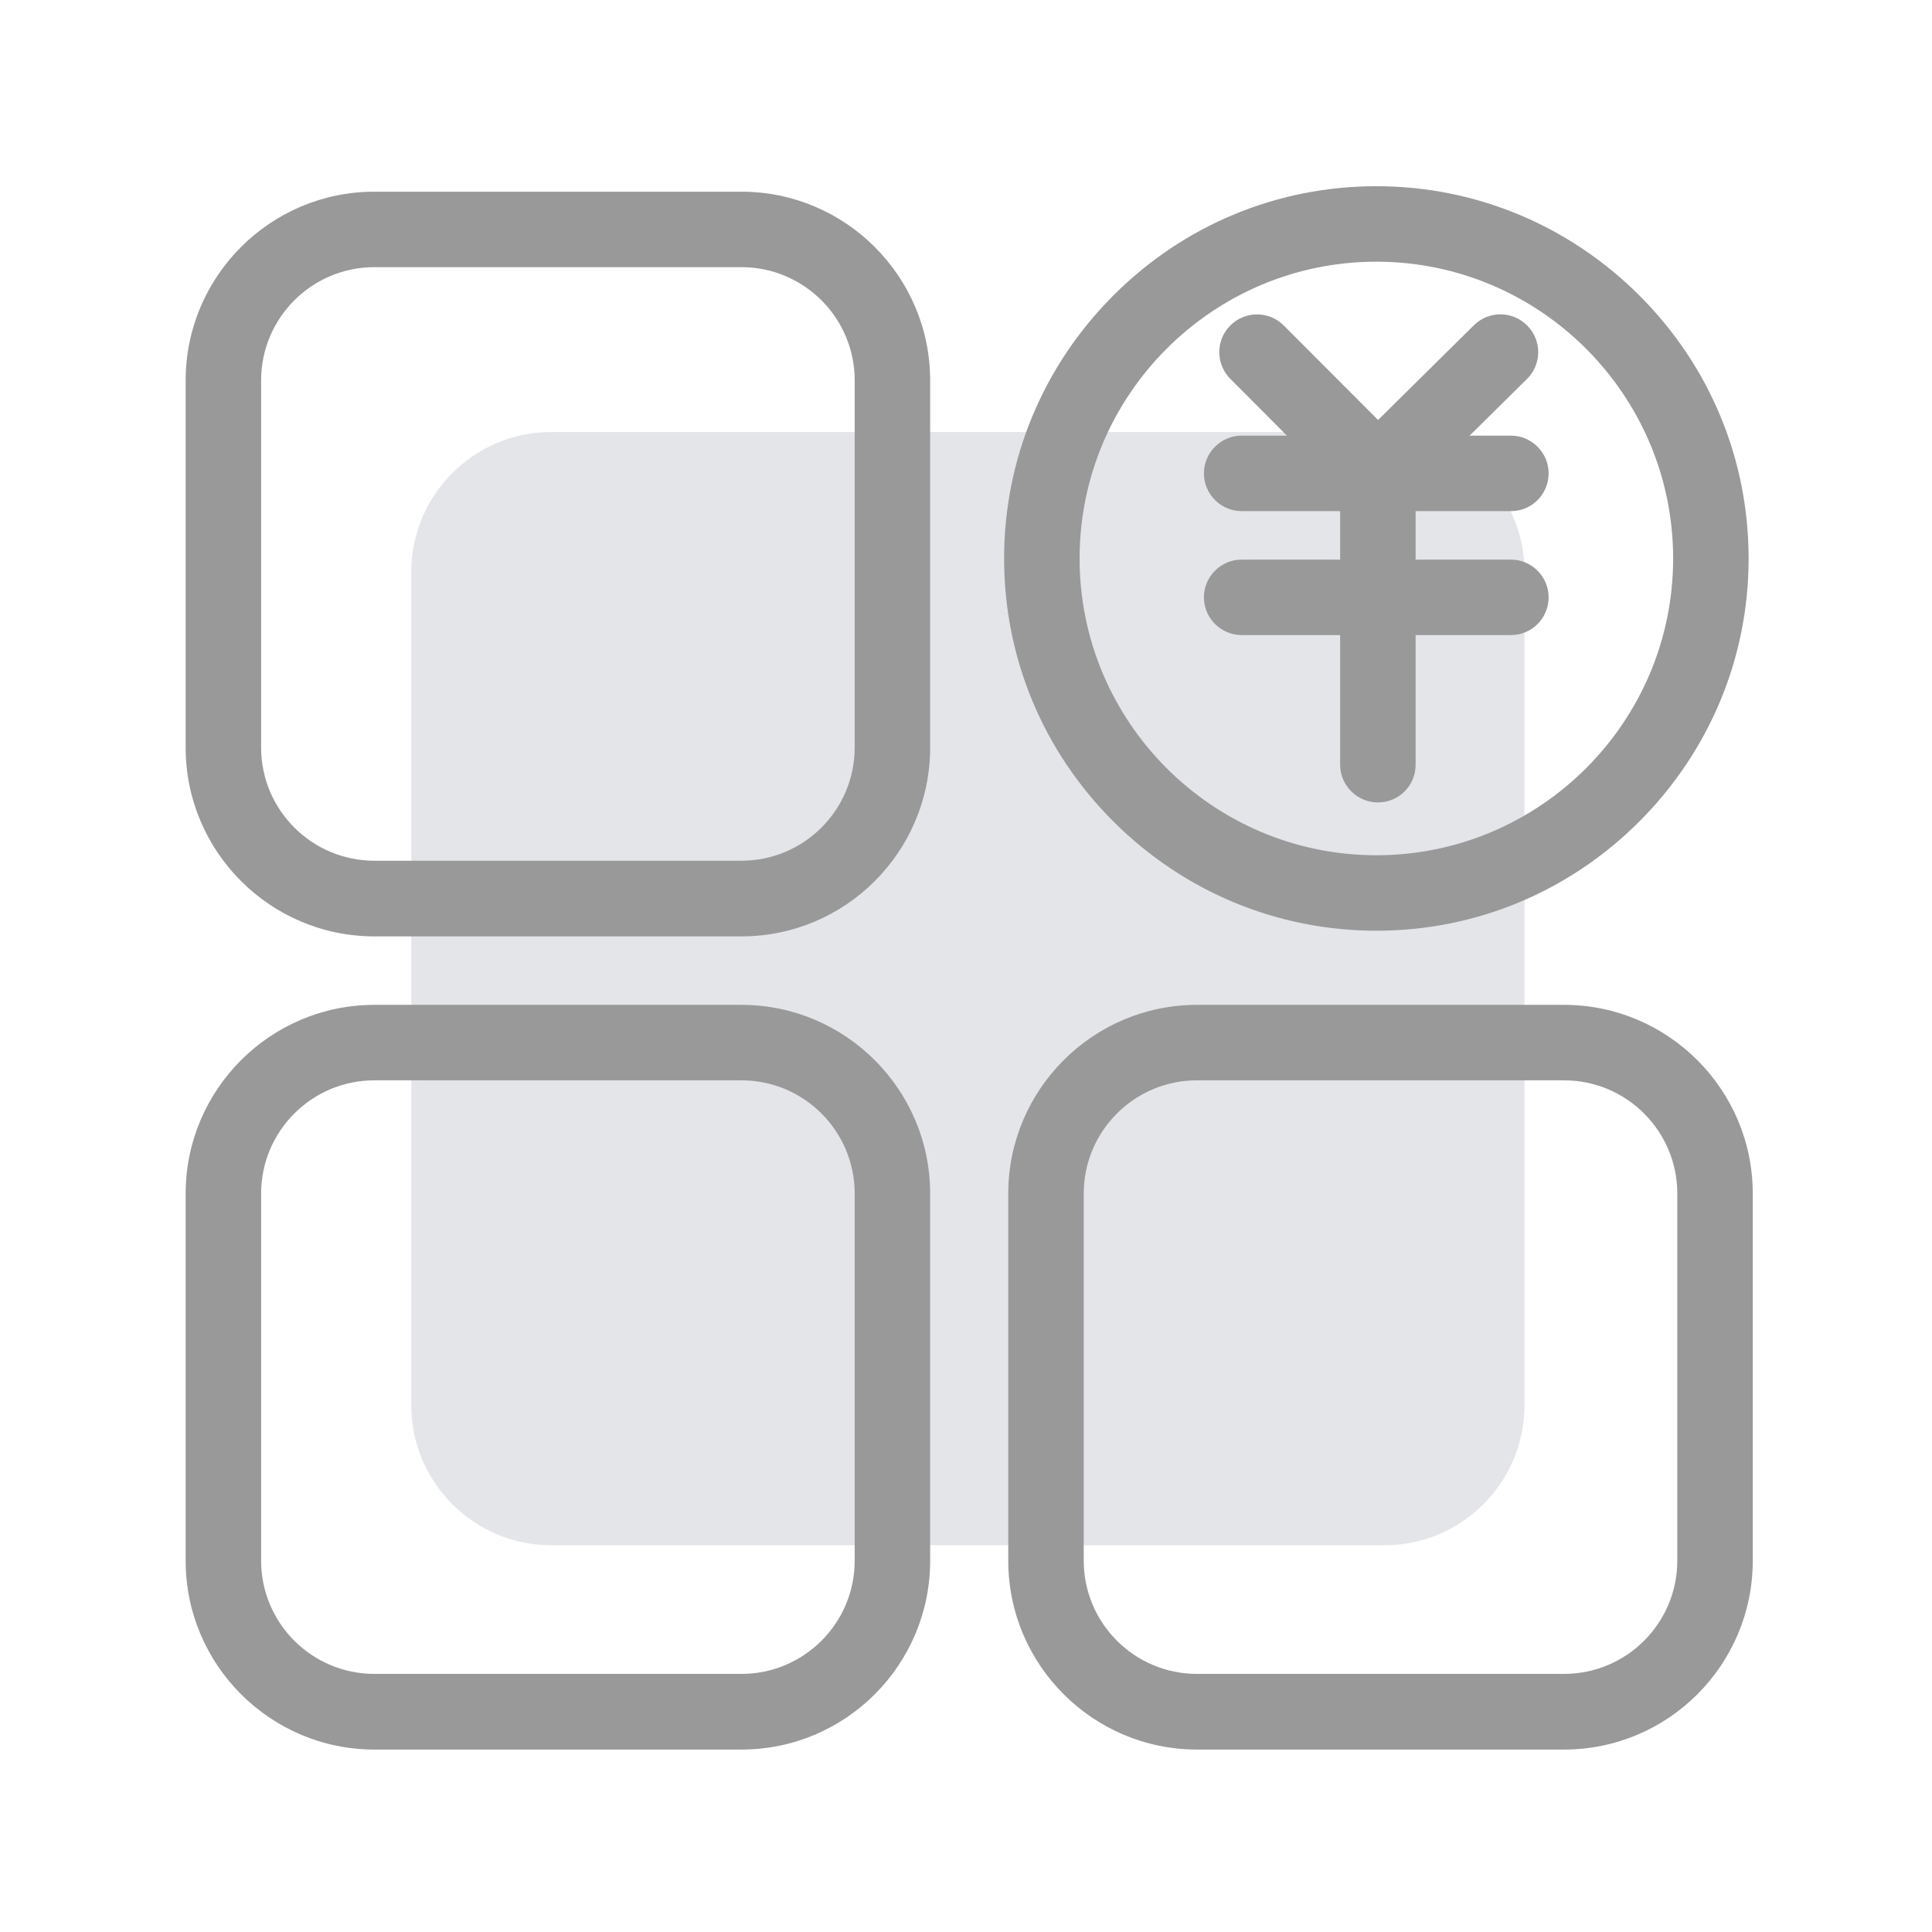 <?xml version="1.0" standalone="no"?><!DOCTYPE svg PUBLIC "-//W3C//DTD SVG 1.1//EN" "http://www.w3.org/Graphics/SVG/1.1/DTD/svg11.dtd"><svg t="1734810446659" class="icon" viewBox="0 0 1024 1024" version="1.1" xmlns="http://www.w3.org/2000/svg" p-id="1587" xmlns:xlink="http://www.w3.org/1999/xlink" width="200" height="200"><path d="M734 819H292c-40.7 0-74-33.3-74-74V303c0-40.7 33.3-74 74-74h442c40.7 0 74 33.3 74 74v442c0 40.7-33.3 74-74 74z" fill="#E3E5E8" p-id="1588"></path><path d="M393 496.3H198.4c-55.1 0-100-44.9-100-100V201.6c0-55.1 44.9-100 100-100H393c55.1 0 100 44.9 100 100v194.6c0 55.2-44.8 100.1-100 100.1zM198.4 141.6c-33.1 0-60 26.9-60 60v194.6c0 33.1 26.9 60 60 60H393c33.1 0 60-26.9 60-60V201.6c0-33.1-26.9-60-60-60H198.4zM393 927.3H198.4c-55.1 0-100-44.9-100-100V632.6c0-55.1 44.9-100 100-100H393c55.1 0 100 44.9 100 100v194.6c0 55.2-44.8 100.1-100 100.1zM198.4 572.6c-33.1 0-60 26.9-60 60v194.6c0 33.1 26.9 60 60 60H393c33.1 0 60-26.9 60-60V632.6c0-33.1-26.9-60-60-60H198.4zM729.5 493.3c-52.5 0-102-20.6-139.4-57.9-37.4-37.4-57.9-86.9-57.9-139.4s20.6-102 57.9-139.4c37.4-37.4 86.9-57.9 139.4-57.9s102 20.6 139.4 57.9c37.4 37.4 57.9 86.9 57.9 139.4s-20.6 102-57.9 139.4c-37.4 37.4-86.9 57.9-139.4 57.9z m0-354.6c-86.7 0-157.3 70.6-157.3 157.3s70.6 157.3 157.3 157.3c86.7 0 157.3-70.6 157.3-157.3 0-86.7-70.6-157.3-157.3-157.3zM829 927.3H634.4c-55.1 0-100-44.9-100-100V632.6c0-55.1 44.9-100 100-100H829c55.1 0 100 44.9 100 100v194.6c0 55.2-44.8 100.1-100 100.1zM634.4 572.6c-33.1 0-60 26.9-60 60v194.6c0 33.1 26.9 60 60 60H829c33.1 0 60-26.9 60-60V632.6c0-33.1-26.9-60-60-60H634.4z" fill="#999999" p-id="1589"></path><path d="M800.9 270.9H658.1c-11 0-20-9-20-20s9-20 20-20h142.7c11 0 20 9 20 20s-8.9 20-19.9 20z" fill="#999999" p-id="1590"></path><path d="M730.3 270.9c-5.1 0-10.3-2-14.2-5.9l-64-64.2c-7.8-7.8-7.8-20.5 0-28.3 7.8-7.8 20.5-7.8 28.3 0l50 50.1 50.8-50.2c7.9-7.8 20.5-7.7 28.3 0.2 7.8 7.9 7.7 20.5-0.2 28.3l-65 64.2c-3.8 3.9-8.9 5.8-14 5.8zM800.9 336.6H658.1c-11 0-20-9-20-20s9-20 20-20h142.7c11 0 20 9 20 20s-8.9 20-19.9 20z" fill="#999999" p-id="1591"></path><path d="M730.3 425.3c-11 0-20-9-20-20V250.9c0-11 9-20 20-20s20 9 20 20v154.5c0 11-8.9 19.9-20 19.9z" fill="#999999" p-id="1592"></path></svg>